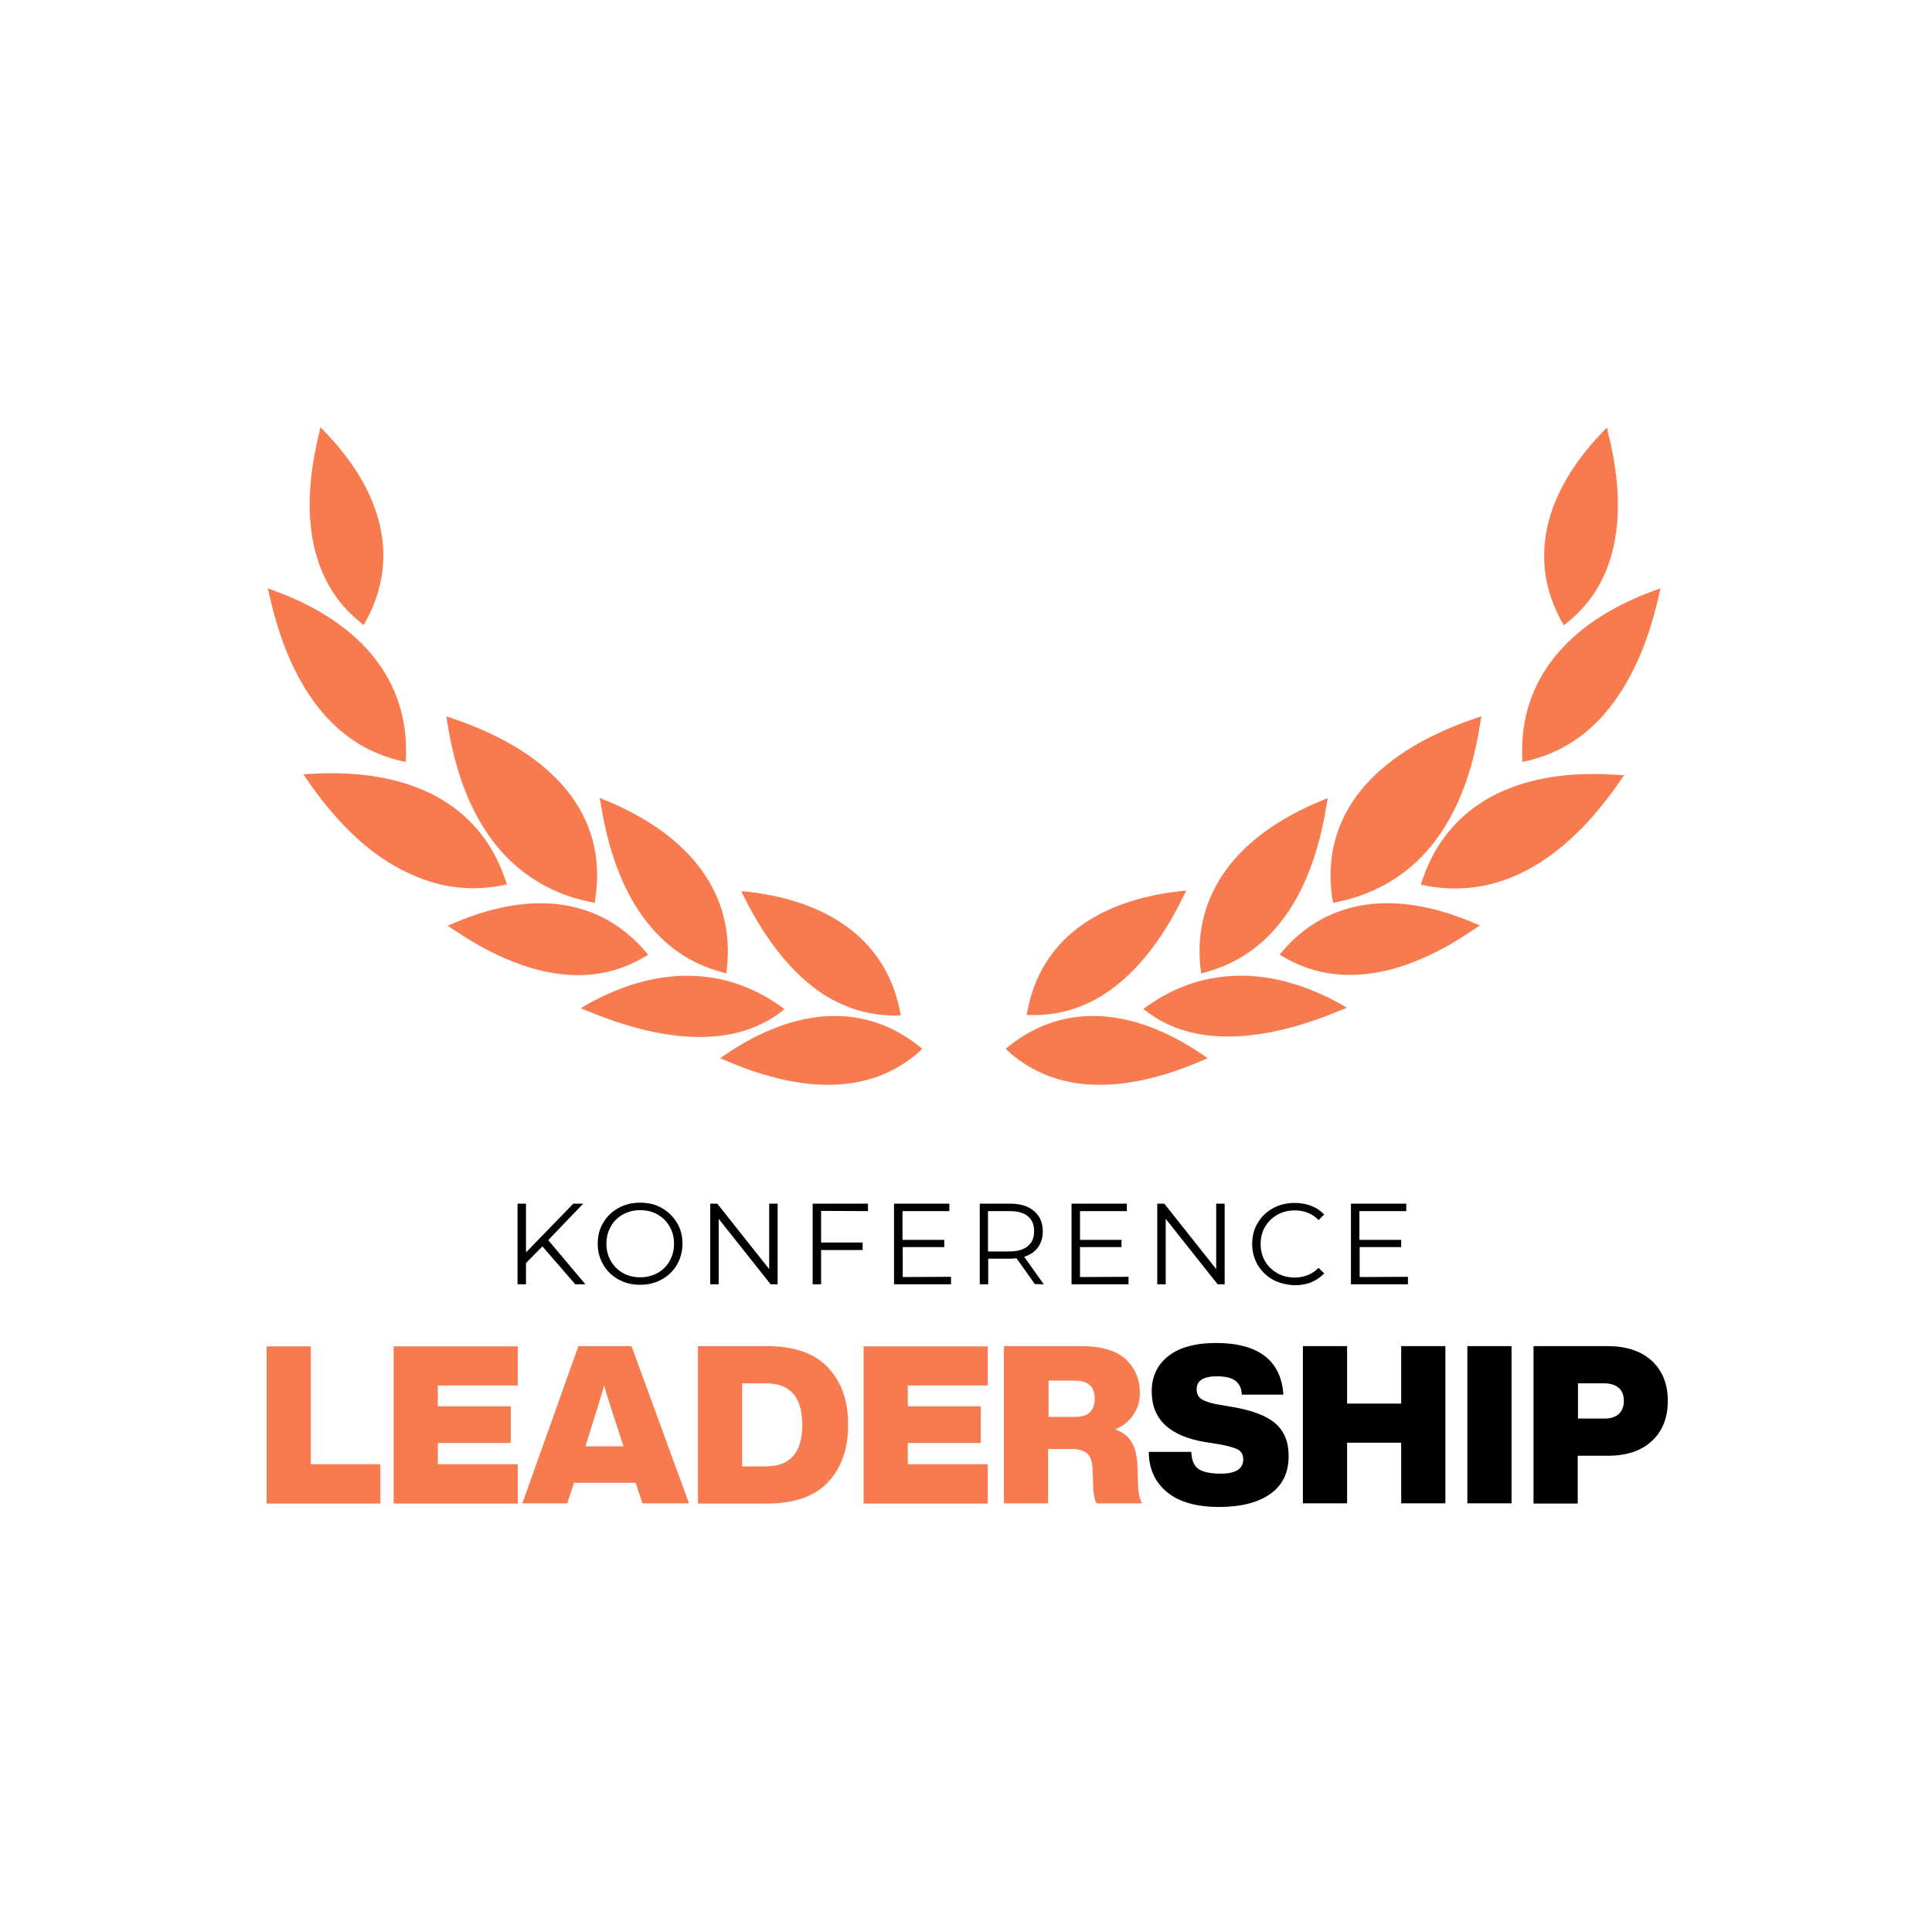 <?xml version="1.0" encoding="utf-8"?>
<!-- Generator: Adobe Illustrator 26.3.1, SVG Export Plug-In . SVG Version: 6.00 Build 0)  -->
<svg version="1.1" id="Vrstva_1" xmlns="http://www.w3.org/2000/svg" xmlns:xlink="http://www.w3.org/1999/xlink" x="0px" y="0px"
	 viewBox="0 0 800 800" style="enable-background:new 0 0 800 800;" xml:space="preserve">
<style type="text/css">
	.st0{fill:#F77B4F;}
    .st1{fill:#000000;}
</style>
<g>
	<path class="st0" d="M497.5,436.4l2.6,1.8l-2.9,1.2c-18.9,8.1-36,11.2-50.8,9.2l0,0c-10.9-1.5-20.5-5.9-28.5-12.9l-1.5-1.4l1.6-1.3
		C440.3,415.4,468.4,416.8,497.5,436.4z M457.2,411.7L457.2,411.7c12.5-8.1,23.5-21.5,32.6-40.1l1.4-2.8l-3.2,0.3
		c-34.9,4.1-57.1,21.2-62.5,49.2l-0.4,2h2C437.9,420.5,448,417.6,457.2,411.7z M475.1,416.6l-1.7,1.2l1.5,1.1
		c7.8,5.9,17.2,9.3,28.2,10.1l0,0c14.8,1.1,32.2-2.4,51.6-10.5l3-1.2l-2.5-1.5C526.7,399.9,498.4,400,475.1,416.6z M497.4,403.1
		l2.1-0.6c11.2-3.1,20.8-9.1,28.6-18l0,0c10.5-12,17.6-29,21.1-50.7l0.6-3.3l-3.2,1.3c-35.1,14.6-52.8,38.9-49.5,69.2L497.4,403.1z
		 M531.2,393.7l-1.4,1.6l1.8,1c9.2,5.4,19.4,7.9,30.4,7.3l0,0c14.9-0.7,31.1-7,48.1-18.6l2.7-1.8l-2.9-1.2
		C577.6,368.3,549.8,372.2,531.2,393.7z M552,373.9l2.6-0.6c13.4-2.9,24.9-9.2,34-18.5l0,0c12.4-12.7,20.5-31.1,24.2-54.6l0.6-3.6
		l-3.8,1.3c-41.9,14.6-62.7,40.5-58,73.6L552,373.9z M589.1,364l-0.8,2.3l2.4,0.5c12.4,2.3,24.5,1,36.1-3.9l0,0
		c15.7-6.6,30.4-19.8,43.7-39l2-2.9l-3.7-0.2C627.9,318.1,599.6,333.3,589.1,364z M684.3,244.8c-35.8,13.3-55,37.3-54,68.4l0.1,2.3
		l2.2-0.5c11.3-2.6,21.2-8.3,29.6-17l0,0c11.2-11.8,19.6-28.9,24.6-51l0.8-3.4L684.3,244.8z M647.6,258.9l1.6-1.3
		c8.3-6.7,14.2-15.4,17.5-25.9l0,0c4.5-14.2,4.3-31.6-0.6-51.6l-0.7-3.1l-2.2,2.3c-24.2,25.4-30.3,52.8-16.7,77.8L647.6,258.9z
		 M300.8,436.4l-2.6,1.8l2.9,1.2c18.9,8.1,36,11.2,50.8,9.2l0,0c10.9-1.5,20.5-5.9,28.5-12.9l1.5-1.4l-1.6-1.3
		C358,415.4,329.9,416.8,300.8,436.4z M340.9,411.7C341,411.7,341,411.7,340.9,411.7c9.3,5.9,19.4,8.9,30.1,8.8h2l-0.4-2
		c-5.5-27.9-27.7-45.1-62.5-49.2l-3.2-0.3l1.4,2.8C317.5,390.1,328.5,403.6,340.9,411.7z M324.8,417.8l-1.7-1.2
		c-23.3-16.6-51.6-16.7-80.1-0.6l-2.5,1.5l3,1.2c19.5,8.1,36.9,11.6,51.6,10.5l0,0c10.9-0.8,20.4-4.2,28.2-10.1L324.8,417.8z
		 M270.1,384.5L270.1,384.5c7.7,8.9,17.3,14.9,28.6,18l2.1,0.6l0.2-2.2c3.3-30.2-14.4-54.5-49.5-69.2l-3.2-1.3l0.6,3.3
		C252.5,355.5,259.6,372.6,270.1,384.5z M268.4,395.3l-1.4-1.6c-18.6-21.5-46.4-25.4-78.7-11.6l-2.9,1.2l2.7,1.8
		c17.1,11.6,33.3,17.8,48.1,18.6l0,0c11,0.6,21.2-1.9,30.4-7.3L268.4,395.3z M209.7,354.8L209.7,354.8c9.2,9.4,20.6,15.7,34,18.5
		l2.6,0.6l0.3-2.4c4.7-33.2-16-59-58-73.6l-3.8-1.3l0.6,3.6C189.2,323.7,197.3,342.1,209.7,354.8z M207.5,366.7l2.4-0.5l-0.8-2.3
		c-10.5-30.7-38.8-45.8-79.8-43.5l-3.7,0.2l2,2.9c13.3,19.3,28,32.4,43.7,39l0,0C183,367.7,195.2,369,207.5,366.7z M136.2,298
		c8.3,8.7,18.3,14.4,29.6,17l2.2,0.5l0.1-2.3c1.1-31.1-18.2-55.2-54-68.4l-3.2-1.2l0.8,3.4C116.6,269,124.9,286.2,136.2,298
		L136.2,298z M131.5,231.6c3.3,10.5,9.2,19.2,17.5,25.9l1.6,1.3l1-1.8c13.6-25,7.6-52.4-16.7-77.8l-2.2-2.3l-0.7,3.1
		C127.1,200.1,127,217.5,131.5,231.6L131.5,231.6z"/>
	<g>
		<path class="st1" d="M224.6,516.1l-6.8,6.9v8.8h-3.5v-33.4h3.5v20.2l19.6-20.2h4.1L227,513.5l15.4,18.3h-4.2L224.6,516.1z"/>
		<path class="st1" d="M256.1,529.8c-2.7-1.5-4.8-3.5-6.3-6.1c-1.5-2.6-2.3-5.5-2.3-8.7c0-3.2,0.7-6.1,2.3-8.7c1.5-2.6,3.6-4.6,6.3-6.1
			c2.7-1.5,5.7-2.2,9-2.2c3.3,0,6.3,0.7,8.9,2.2c2.7,1.5,4.7,3.5,6.3,6.1s2.3,5.5,2.3,8.7c0,3.2-0.8,6.1-2.3,8.7
			c-1.5,2.6-3.6,4.6-6.3,6.1c-2.7,1.5-5.7,2.2-8.9,2.2C261.8,532,258.8,531.3,256.1,529.8z M272.3,527.1c2.1-1.2,3.8-2.8,5-5
			c1.2-2.1,1.8-4.5,1.8-7.1c0-2.6-0.6-5-1.8-7.1s-2.9-3.8-5-5c-2.1-1.2-4.5-1.8-7.2-1.8c-2.7,0-5,0.6-7.2,1.8c-2.1,1.2-3.8,2.8-5,5
			c-1.2,2.1-1.8,4.5-1.8,7.1c0,2.6,0.6,5,1.8,7.1c1.2,2.1,2.9,3.8,5,5c2.1,1.2,4.5,1.8,7.2,1.8C267.8,528.9,270.1,528.3,272.3,527.1
			z"/>
		<path class="st1" d="M322,498.4v33.4h-2.9l-21.5-27.1v27.1h-3.5v-33.4h2.9l21.5,27.1v-27.1H322z"/>
		<path class="st1" d="M340,501.4v13.1h17.2v3.1H340v14.2h-3.5v-33.4h22.9v3.1L340,501.4L340,501.4z"/>
		<path class="st1" d="M393.8,528.7v3.1h-23.6v-33.4h22.9v3.1h-19.4v11.9H391v3h-17.2v12.4L393.8,528.7L393.8,528.7z"/>
		<path class="st1" d="M428.5,531.7l-7.6-10.7c-0.8,0.1-1.8,0.2-2.7,0.2h-9v10.6h-3.5v-33.4h12.5c4.2,0,7.6,1,10,3.1c2.4,2,3.6,4.9,3.6,8.4
			c0,2.6-0.7,4.8-2,6.6c-1.3,1.8-3.2,3.1-5.7,3.9l8.1,11.4L428.5,531.7L428.5,531.7z M425.6,516c1.8-1.5,2.6-3.5,2.6-6.2
			c0-2.7-0.8-4.7-2.6-6.2c-1.8-1.5-4.3-2.1-7.6-2.1h-8.9v16.7h8.9C421.4,518.2,423.9,517.4,425.6,516z"/>
		<path class="st1" d="M467.3,528.7v3.1h-23.6v-33.4h22.9v3.1h-19.4v11.9h17.2v3h-17.2v12.4L467.3,528.7L467.3,528.7z"/>
		<path class="st1" d="M507.1,498.4v33.4h-2.9l-21.5-27.1v27.1h-3.5v-33.4h2.9l21.5,27.1v-27.1H507.1z"/>
		<path class="st1" d="M527.1,529.9c-2.7-1.5-4.7-3.5-6.3-6.1c-1.5-2.6-2.3-5.5-2.3-8.7c0-3.2,0.7-6.1,2.3-8.7c1.5-2.6,3.6-4.6,6.3-6.1
			s5.7-2.2,9-2.2c2.5,0,4.7,0.4,6.8,1.2c2.1,0.8,3.9,2,5.4,3.6l-2.3,2.3c-2.6-2.7-5.9-4-9.9-4c-2.7,0-5,0.6-7.2,1.8
			c-2.1,1.2-3.8,2.9-5.1,5c-1.2,2.1-1.8,4.5-1.8,7.1c0,2.6,0.6,5,1.8,7.1c1.2,2.1,2.9,3.7,5.1,5c2.1,1.2,4.6,1.8,7.2,1.8
			c4,0,7.3-1.4,9.9-4l2.3,2.3c-1.5,1.6-3.3,2.8-5.4,3.7c-2.1,0.8-4.4,1.2-6.9,1.2C532.7,532,529.7,531.3,527.1,529.9z"/>
		<path class="st1" d="M583,528.7v3.1h-23.6v-33.4h22.9v3.1h-19.4v11.9h17.3v3h-17.2v12.4L583,528.7L583,528.7z"/>
	</g>
	<path class="st0" d="M128.7,557.4v48.9h28.8v16.3h-47.1v-65.1H128.7z"/>
	<path class="st0" d="M214.4,557.4v16.3h-33.1v8.6h30.2v15.2h-30.2v8.8h33.1v16.3H163v-65.1H214.4z"/>
	<path class="st0" d="M285.3,622.5H266l-2.8-8.5h-25.5l-2.8,8.5h-18.6l23.2-65.1h22L285.3,622.5z M247.1,583.9l-4.7,15h15.8l-4.9-15
		c-1.7-5.3-2.8-8.7-3.1-10.3C248.7,578.6,247.7,582.1,247.1,583.9z"/>
	<path class="st0" d="M289,557.4h28.5c11.3,0,19.7,2.9,25.3,8.8c5.6,5.9,8.4,13.8,8.4,23.8c0,9.9-2.8,17.9-8.4,23.8
		c-5.6,5.9-14,8.8-25.3,8.8H289V557.4z M307.3,607.2h9.8c10.1,0,15.1-5.7,15.1-17.2c0-11.5-5-17.2-15.1-17.2h-9.8V607.2z"/>
	<path class="st0" d="M409,557.4v16.3h-33.1v8.6h30.2v15.2h-30.2v8.8H409v16.3h-51.4v-65.1H409z"/>
	<path class="st0" d="M471,607.2l0.3,8.7c0.1,2.7,0.7,4.9,1.6,6.6h-18.9c-0.7-1.4-1.2-3.6-1.3-6.6l-0.3-7.4
		c-0.1-3.3-0.8-5.5-2.3-6.7c-1.4-1.2-3.6-1.8-6.6-1.8h-9.5v22.5h-18.3v-65.1h32c8.3,0,14.4,1.8,18.4,5.4c3.9,3.7,5.9,8.3,5.9,13.9
		c0,3.3-0.8,6.4-2.6,9c-1.8,2.7-4.2,4.7-7.6,6.2c3.3,1.2,5.5,3,6.8,5.3C470.1,599.6,470.8,602.9,471,607.2z M434.2,571.7v15h11
		c5.4,0,8.1-2.5,8.1-7.5c0-5-2.7-7.5-8.1-7.5H434.2z"/>
	<path d="M504.8,624c-9.3,0-16.5-2-21.5-6.1c-5-4.1-7.6-9.7-7.6-16.7h17.6c0.1,3.4,1.1,5.8,3,7.1c2,1.3,5,1.9,9.3,1.9
		c6.1,0,9.2-2,9.2-5.9c0-1.8-0.7-3.2-2.1-4c-1.4-0.8-4.1-1.6-8.1-2.3l-5.1-0.8c-15.1-2.4-22.6-9.4-22.6-21c0-6.2,2.3-11.1,6.9-14.7
		c4.6-3.6,11.2-5.4,19.8-5.4c8.6,0,15.4,1.8,20.1,5.4c4.7,3.6,7.3,9,7.7,16h-17.2c-0.1-2.6-1-4.5-2.7-5.8c-1.6-1.2-4.2-1.8-7.7-1.8
		c-5.5,0-8.3,1.8-8.3,5.4c0,1.8,0.7,3.2,2.1,4.1s3.9,1.7,7.4,2.3l5.4,0.9c8.1,1.4,14,3.6,17.7,6.8c3.7,3.2,5.5,7.7,5.5,13.5
		c0,6.9-2.5,12.1-7.6,15.7C520.9,622.2,513.8,624,504.8,624z"/>
	<path d="M580.2,581.2v-23.8h18.3v65.1h-18.3v-25.1h-22.4v25.1h-18.3v-65.1h18.3v23.8H580.2z"/>
	<path d="M625.9,622.5h-18.3v-65.1h18.3V622.5z"/>
	<path d="M635,557.4h30.6c7.8,0,13.9,2,18.4,6.1c4.4,4.1,6.6,9.6,6.6,16.6s-2.2,12.5-6.6,16.6c-4.4,4.1-10.5,6.1-18.4,6.1h-12.3
		v19.8H635V557.4z M653.4,587.4h10.9c2.5,0,4.6-0.6,6-1.9s2.1-3.1,2.1-5.4c0-2.4-0.7-4.2-2.1-5.4c-1.4-1.2-3.4-1.9-6-1.9h-10.9
		V587.4z"/>
</g>
</svg>
